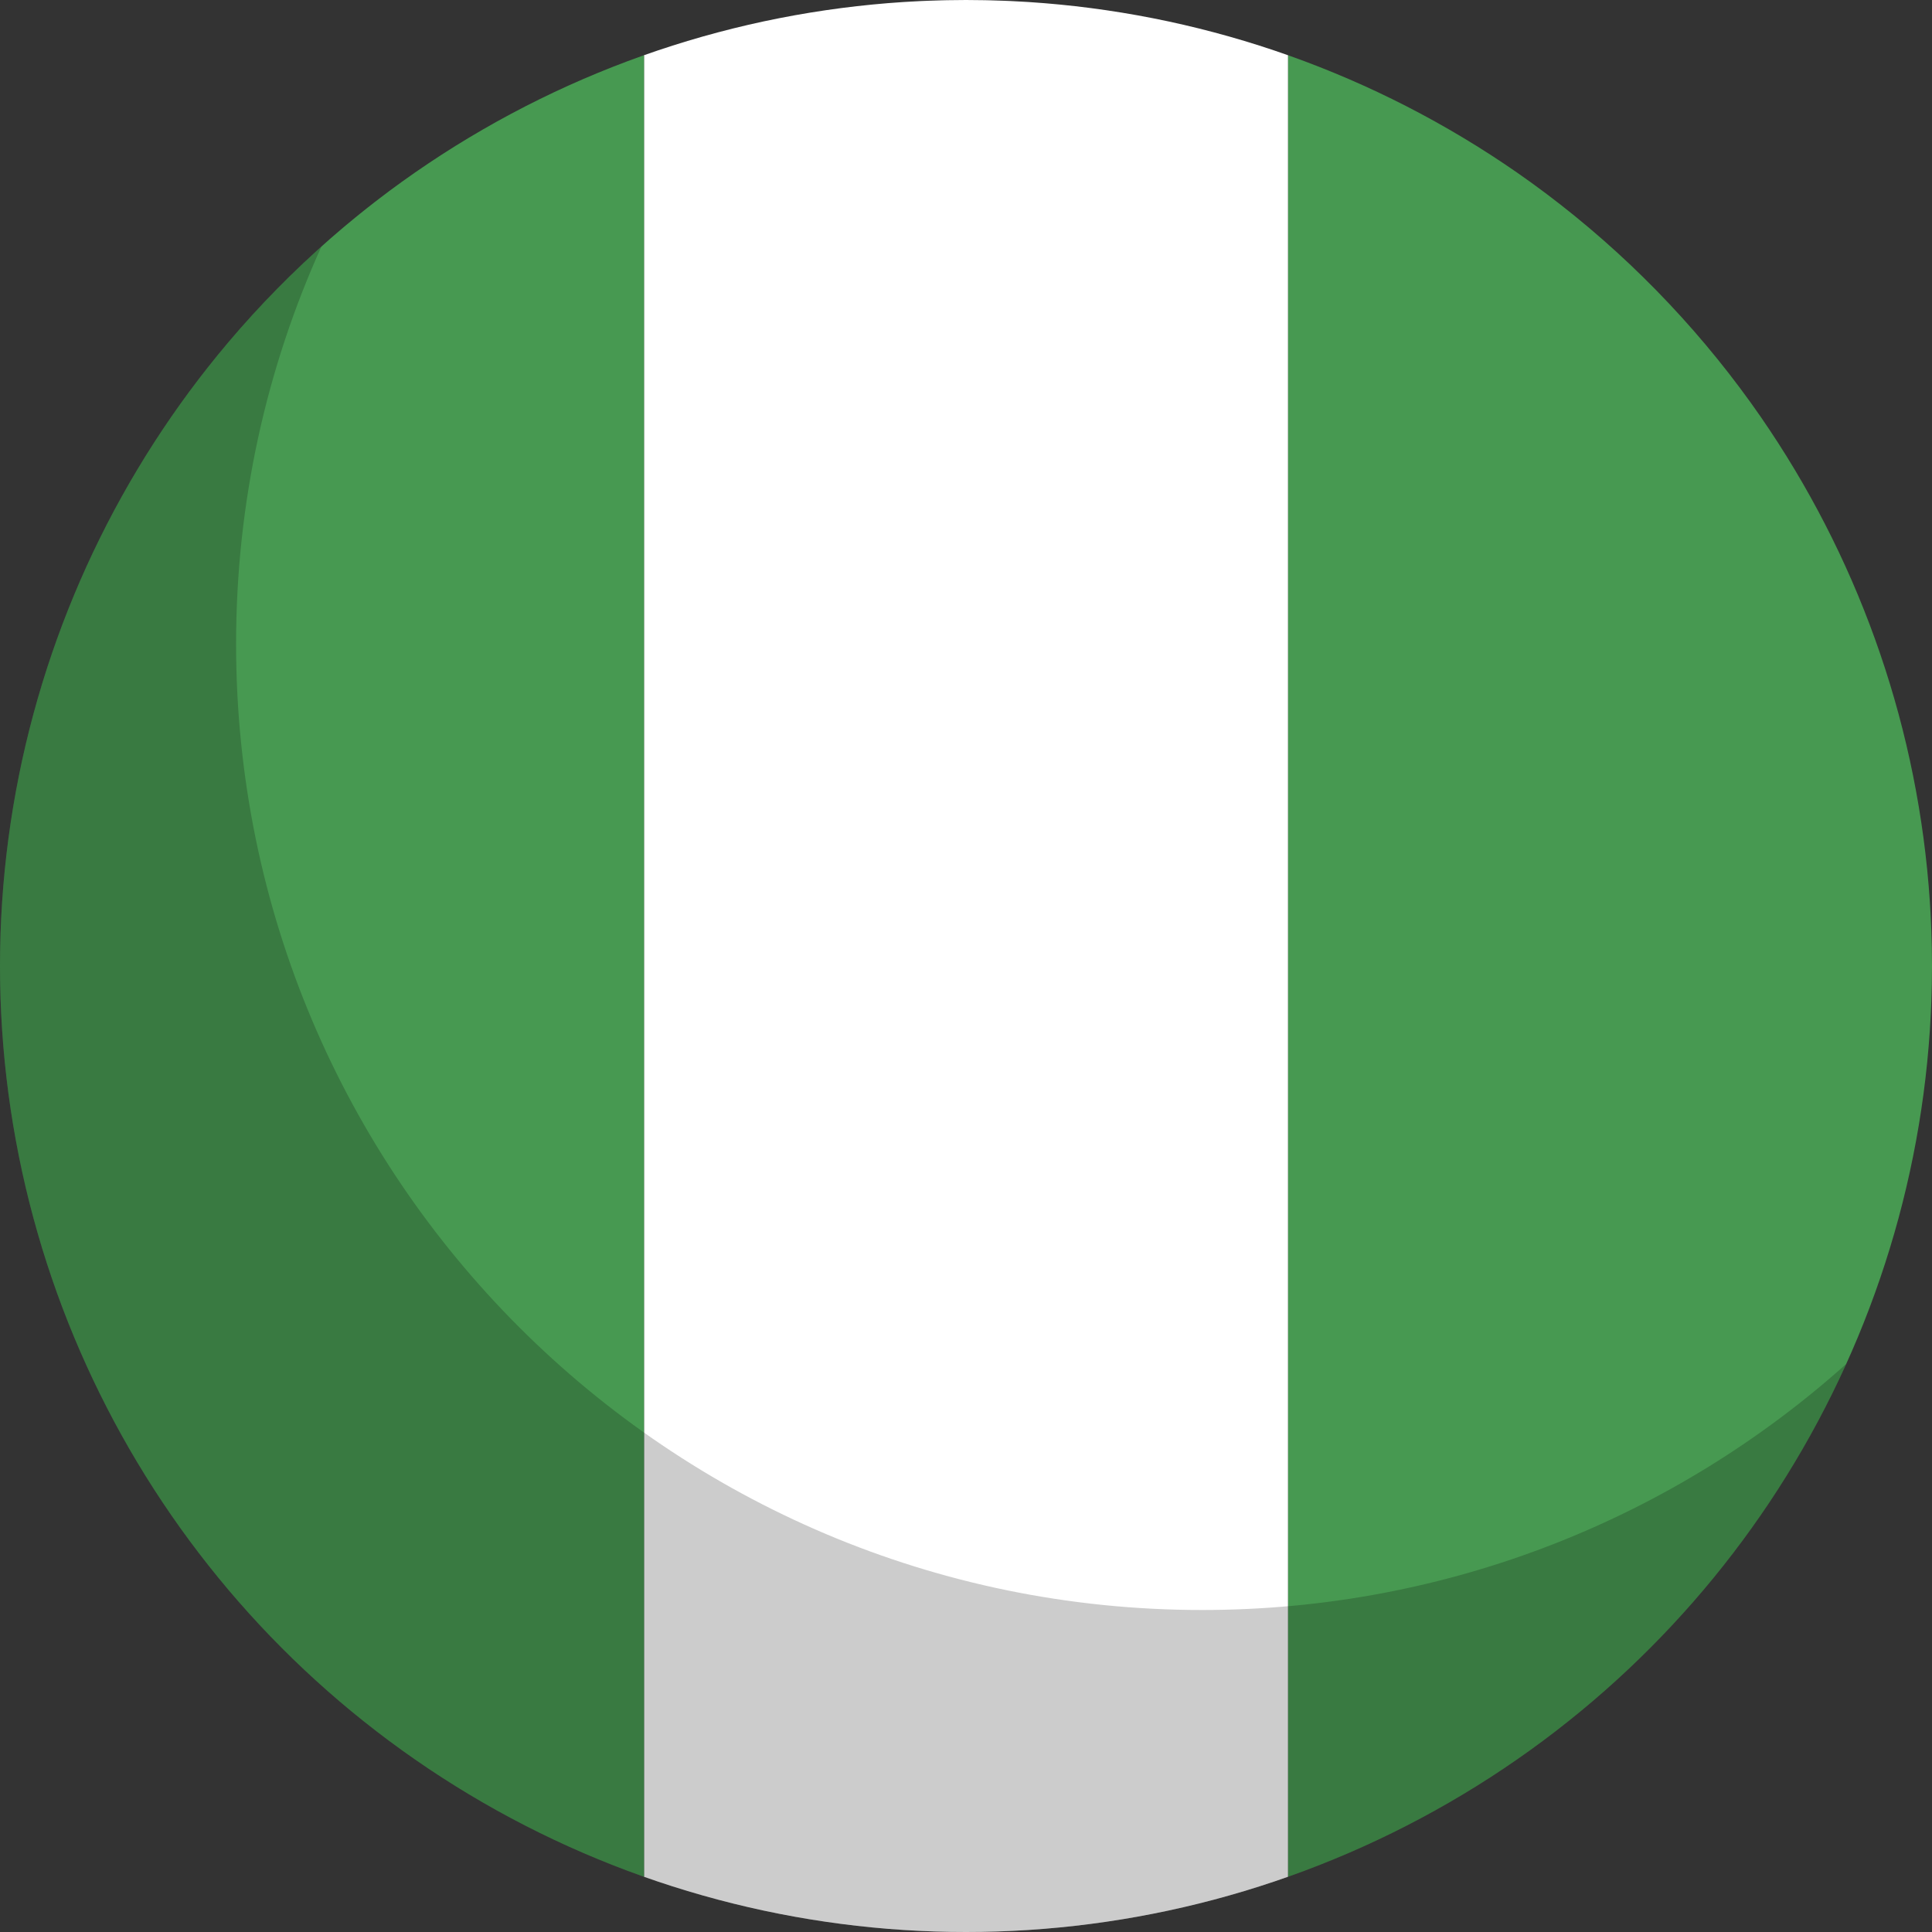 <svg viewBox="0 0 150 150" xmlns:xlink="http://www.w3.org/1999/xlink" xmlns="http://www.w3.org/2000/svg" data-name="Layer 1" id="Layer_1">
  <rect x="0" y="0" width="150" height="150" fill="#333333" stroke="none"/>
  <defs>
    <style>
      .cls-1 {
        fill: #fff;
      }

      .cls-1, .cls-2, .cls-3, .cls-4 {
        stroke-width: 0px;
      }

      .cls-1, .cls-4 {
        fill-rule: evenodd;
      }

      .cls-2 {
        fill: #000;
        isolation: isolate;
        opacity: .2;
      }

      .cls-3 {
        fill: none;
      }

      .cls-5 {
        clip-path: url(#clippath);
      }

      .cls-4 {
        fill: #479951;
      }
    </style>
    <clipPath id="clippath">
      <circle r="75" cy="75" cx="75" class="cls-3"></circle>
    </clipPath>
  </defs>
  <g class="cls-5">
    <g>
      <g id="Page-1">
        <g id="Flat">
          <g data-name="circle nigeria" id="circle_nigeria">
            <path d="M100,145.74c29.13-10.3,50-38.08,50-70.73S129.13,14.57,100,4.27v141.47h0Z" class="cls-4" id="path-1"></path>
            <path d="M50,4.27v141.47c7.82,2.76,16.23,4.27,25,4.27s17.18-1.5,25-4.27V4.27c-7.82-2.76-16.24-4.27-25-4.27s-17.18,1.5-25,4.27Z" class="cls-1" id="Rectangle-3-copy-3"></path>
            <path d="M0,74.41v1.19c.25,32.4,21.05,59.91,50,70.14V4.27C21.05,14.5.25,42.01,0,74.41h0Z" class="cls-4" id="Rectangle-3"></path>
          </g>
        </g>
      </g>
      <path d="M143.38,105.87c-11.77,26.03-37.96,44.14-68.38,44.14C33.58,150,0,116.42,0,75,0,52.81,9.64,32.87,24.96,19.13c-4.26,9.41-6.63,19.86-6.63,30.87,0,41.42,33.58,75,75,75,19.23,0,36.77-7.24,50.04-19.13Z" class="cls-2" id="gloss"></path>
    </g>
  </g>
</svg>